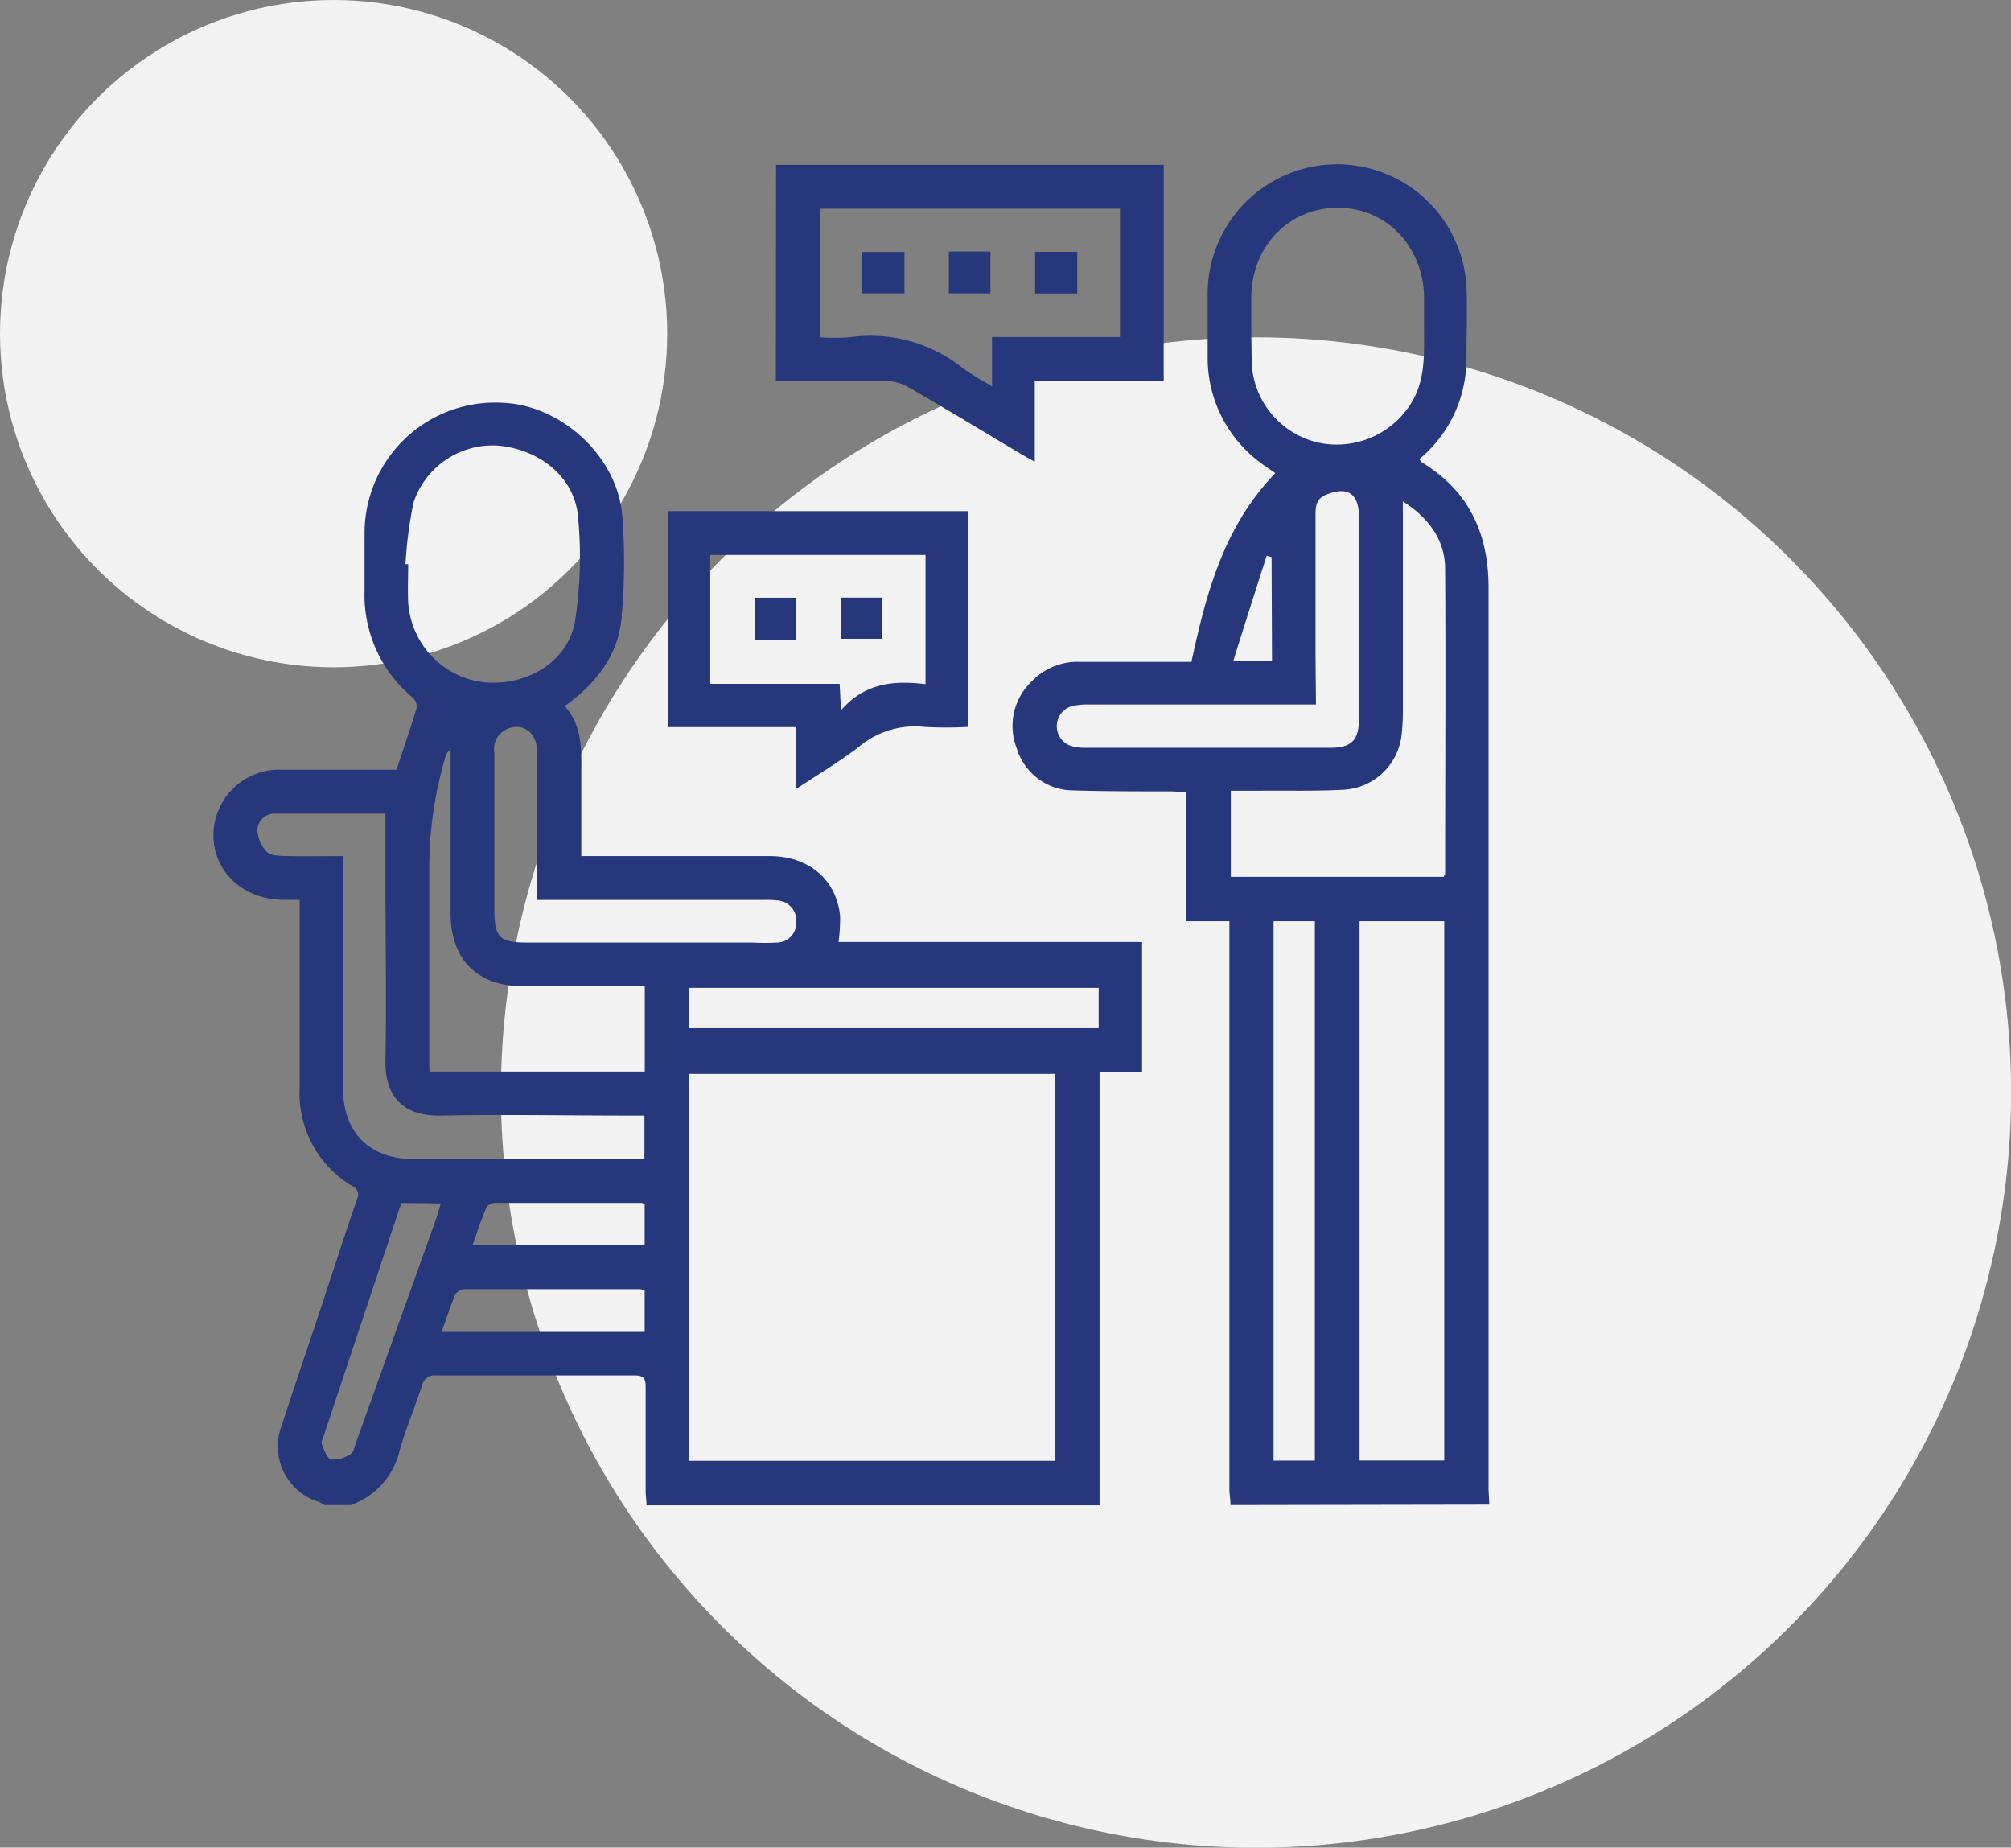 <svg xmlns="http://www.w3.org/2000/svg" viewBox="0 0 181.21 166.46"><rect x="0" y="0" width="181.21" height="166.46" fill="#808080" stroke="none"/><defs><style>.cls-1{fill:#f3f3f3;}.cls-2{fill:#27377b;}</style></defs><title>Asset 2</title><g id="Layer_2" data-name="Layer 2"><g id="Layer_1-2" data-name="Layer 1"><circle class="cls-1" cx="113.17" cy="98.42" r="68.04" transform="translate(-7.2 187.89) rotate(-77.63)"/><circle class="cls-1" cx="30.06" cy="30.06" r="30.06"/><path class="cls-2" d="M29.24,135.6a3.26,3.26,0,0,0-.48-.27,5.24,5.24,0,0,1-3.37-6.91c1.45-4.47,3-8.93,4.45-13.4.77-2.31,1.51-4.63,2.32-6.93a.86.86,0,0,0-.42-1.23A9.73,9.73,0,0,1,27,98V81.07c-.58,0-1.08,0-1.58,0-3.59-.08-6.23-2.6-6.19-5.91a5.92,5.92,0,0,1,6.17-5.81c3,0,6.05,0,9.08,0h1.25c.63-1.91,1.26-3.73,1.81-5.56a1.13,1.13,0,0,0-.34-.93,12,12,0,0,1-4.35-9.66c0-1.69,0-3.38,0-5.07A11.77,11.77,0,0,1,45.33,36.29c5.33.23,10.38,4.92,10.75,10.28A55.19,55.19,0,0,1,56,55.75c-.33,3.33-2.3,5.85-5.11,7.86,1.47,1.66,1.52,3.65,1.49,5.68,0,2.55,0,5.1,0,7.84h1.3c5.23,0,10.46,0,15.69,0,3.52,0,6,2.14,6.33,5.38a15.4,15.4,0,0,1-.14,2.36h27.35V96.62H99.08v39H58.26c0-.43-.08-.85-.08-1.28,0-3.14,0-6.28,0-9.42,0-.75-.21-1-1-1q-8.94,0-17.89,0a1.13,1.13,0,0,0-1.26.91c-.64,1.93-1.43,3.82-2,5.77a6.88,6.88,0,0,1-4.43,5ZM95.1,96.75h-33v34.86h33ZM36.54,50.83l.24,0c0,1.14-.05,2.28,0,3.41a7.75,7.75,0,0,0,6.73,7.22c3.82.42,7.61-1.75,8.29-5.4a37.92,37.92,0,0,0,.3-9.35c-.23-3.59-3.31-6.18-7.18-6.56a7.52,7.52,0,0,0-7.65,5.1A36.49,36.49,0,0,0,36.54,50.83Zm-5.65,26.3v1.39q0,9.66,0,19.34c0,4.21,2.36,6.58,6.56,6.58q9.73,0,19.47,0c.37,0,.75,0,1.15-.06v-3.87H56.69c-5.63,0-11.25-.11-16.87,0-3.76.1-5.15-2-5.09-5,.1-5.51,0-11,0-16.51V73.31c-3.19,0-6.57,0-9.94,0a1.53,1.53,0,0,0-1.6,1.44A3.13,3.13,0,0,0,24,76.71c.28.34,1,.39,1.53.41C27.23,77.16,29,77.13,30.89,77.13ZM58.1,88.86H56.76c-3.19,0-6.37,0-9.56,0-4.19,0-6.59-2.39-6.6-6.58,0-4.52,0-9,0-13.56V67.5a1.45,1.45,0,0,0-.5.82,35.22,35.22,0,0,0-1.42,10c0,5.74,0,11.48,0,17.22,0,.34,0,.68.06,1H58.1Zm-9.71-7.79V79.59c0-4,0-7.94,0-11.91,0-1.55-1.08-2.47-2.4-2.11a2,2,0,0,0-1.44,2.28c0,4.72,0,9.44,0,14.15,0,2.43.48,2.92,2.87,2.92q10.2,0,20.41,0a20.93,20.93,0,0,0,2.24,0,1.75,1.75,0,0,0,1.68-1.79,1.82,1.82,0,0,0-1.63-2,9.22,9.22,0,0,0-1.29-.05H48.39Zm13.7,11.56H99V89H62.09ZM36.2,108.38c-.08.18-.15.36-.22.54l-6.81,20.44c-.08.26-.25.59-.16.79.2.5.47,1.26.83,1.34A2.79,2.79,0,0,0,31.6,131c.27-.15.34-.68.47-1l7.26-20.28c.14-.39.24-.8.39-1.3ZM58.09,120v-3.72a1.73,1.73,0,0,0-.39-.13c-5.3,0-10.6,0-15.89,0a1.06,1.06,0,0,0-.79.49c-.45,1.07-.81,2.18-1.23,3.36Zm-15.5-7.83h15.5v-3.65c-.14-.08-.2-.14-.27-.14-4.44,0-8.88,0-13.32,0a.93.93,0,0,0-.69.45C43.37,109.86,43,111,42.59,112.14Z"/><path class="cls-2" d="M110.88,135.6c0-.51-.1-1-.1-1.52V83H106.9V71.37c-.5,0-.91-.06-1.33-.07-3,0-6,0-9-.09a5.33,5.33,0,0,1-4.94-3.76A5.53,5.53,0,0,1,93,61.36a5.71,5.71,0,0,1,4.36-1.73h10c1.33-6.17,2.91-12.19,7.56-17-.4-.29-.85-.57-1.27-.89a11.76,11.76,0,0,1-4.83-9.64c0-1.88,0-3.77,0-5.66a11.67,11.67,0,0,1,23.32-.65c.09,2.16,0,4.32,0,6.48a11.73,11.73,0,0,1-4.25,9.1c.1.12.15.24.24.29,4.22,2.57,6,6.4,6,11.26q0,40.5,0,81c0,.54.05,1.09.07,1.64ZM122.51,83v48.58h7.63V83Zm5.81-53.58c0-.94,0-1.88,0-2.82-.17-4.56-3.5-7.91-7.83-7.88s-7.69,3.42-7.74,8.06c0,2,0,4.08.05,6.12a7.73,7.73,0,0,0,6.11,7,7.89,7.89,0,0,0,8.29-3.64C128.47,34.16,128.32,31.8,128.32,29.45ZM130.11,79c0-.13.11-.2.11-.28,0-9.15.06-18.3,0-27.45,0-2.61-1.48-4.62-3.81-6.1,0,6.47,0,12.79,0,19.1a16.79,16.79,0,0,1-.11,1.88,5.55,5.55,0,0,1-5.22,5c-2.47.14-5,.07-7.42.09-.9,0-1.8,0-2.75,0V79Zm-15.35,4v48.59h3.72V83Zm3.82-19.53H98.14a6.42,6.42,0,0,0-1.52.14,1.88,1.88,0,0,0-.24,3.55,4,4,0,0,0,1.38.21h22.17c1.82,0,2.51-.69,2.52-2.49V46.54c0-2.1-1.08-2.77-3-1.95-.94.41-.91,1.2-.91,2,0,4.12,0,8.25,0,12.38Zm-4-13.28-.44-.12c-1,3.12-2,6.23-3,9.45h3.48Z"/><path class="cls-2" d="M69.93,14.85h34.93V34.3H93.24v7.3c-.53-.3-.89-.49-1.24-.7-3.37-2-6.73-4.06-10.12-6A3.91,3.91,0,0,0,80,34.34c-3.34-.05-6.67,0-10.09,0ZM89.39,30.36h11.53V18.8H73.86V30.39a21.52,21.52,0,0,0,2.67,0,13.31,13.31,0,0,1,10.32,2.85,24.53,24.53,0,0,0,2.54,1.54Z"/><path class="cls-2" d="M71.75,71.08V65.51H60.2V46.05H87.27V65.49a34.67,34.67,0,0,1-4,0,7.83,7.83,0,0,0-5.87,1.79C75.72,68.58,73.82,69.7,71.75,71.08ZM64,61.61H75.66L75.78,64c2.19-2.53,4.85-2.69,7.62-2.36V50H64Z"/><path class="cls-2" d="M81.5,22.7v3.73H77.69V22.7Z"/><path class="cls-2" d="M85.5,22.66h3.75v3.77H85.5Z"/><path class="cls-2" d="M93.27,26.44V22.69h3.8v3.75Z"/><path class="cls-2" d="M71.71,57.63H68V53.85h3.73Z"/><path class="cls-2" d="M75.75,57.55V53.84h3.72v3.71Z"/></g></g></svg>